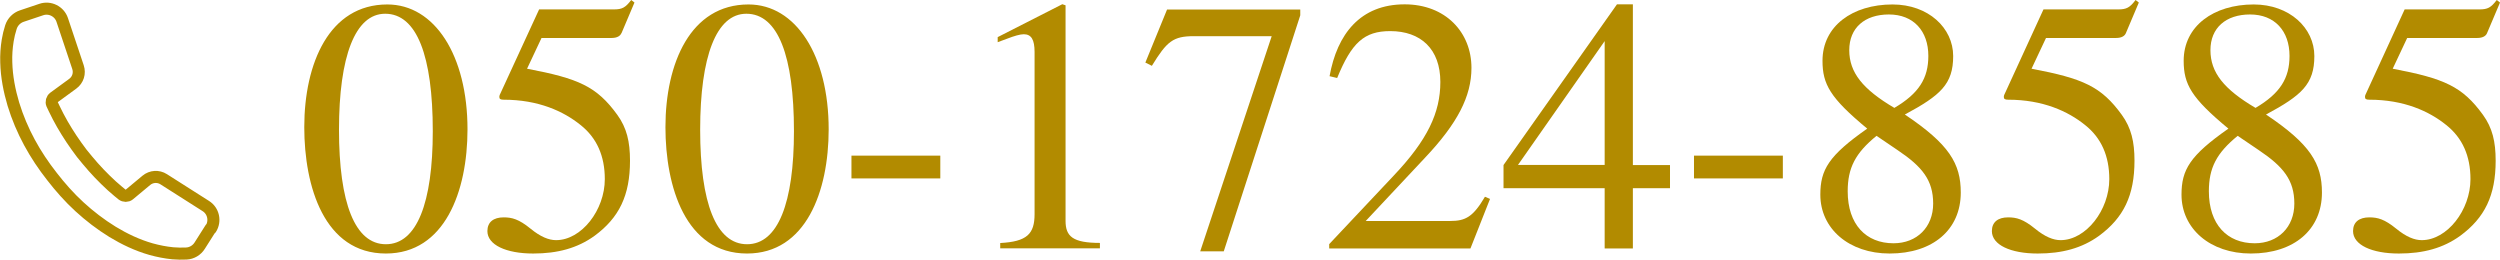 <svg xmlns="http://www.w3.org/2000/svg" id="_&#x30EC;&#x30A4;&#x30E4;&#x30FC;_1" data-name="&#x30EC;&#x30A4;&#x30E4;&#x30FC; 1" viewBox="0 0 207.38 21.55"><defs><style>      .cls-1 {        fill: none;        stroke: #b28b00;        stroke-linecap: round;        stroke-linejoin: round;      }      .cls-2 {        fill: #b28b00;      }    </style></defs><path class="cls-1" d="M17.47,18.95l-.9,1.42c-.24.39-.66.64-1.11.66-.38.02-.76.01-1.13-.02-.61-.06-1.21-.18-1.79-.34-1.16-.33-2.22-.84-3.21-1.44-.99-.61-1.9-1.31-2.74-2.08-.84-.77-1.59-1.62-2.28-2.51h0s0,0,0,0c0,0,0,0,0,0h0c-.7-.89-1.33-1.83-1.87-2.83-.54-1-.99-2.06-1.33-3.17-.33-1.11-.56-2.27-.59-3.47-.02-.6.02-1.21.12-1.82.06-.37.15-.74.27-1.11.14-.43.48-.77.91-.91l1.61-.54c.71-.24,1.49.15,1.73.86l1.31,3.92c.17.51,0,1.06-.44,1.38l-1.56,1.14c-.17.13-.23.36-.15.55.06.13.12.25.18.38.21.44.43.86.67,1.28.24.42.5.83.77,1.24.27.41.56.8.85,1.19.31.38.62.76.94,1.12.32.36.66.72,1.01,1.06.35.34.7.67,1.07.97.11.09.22.18.33.27.17.13.41.13.57,0l1.43-1.19c.41-.34.99-.38,1.44-.09l3.49,2.22c.64.4.82,1.25.42,1.88Z"></path><g><path class="cls-2" d="M32.01,21.03c-5.12,0-6.77-5.57-6.77-10.48,0-5.3,2.07-10.18,6.89-10.18,3.92,0,6.65,4.22,6.65,10.36,0,5.15-1.89,10.3-6.77,10.3ZM31.95,1.14c-2.49,0-3.83,3.54-3.83,9.62s1.32,9.5,3.89,9.5,3.89-3.44,3.89-9.38c0-6.23-1.32-9.74-3.95-9.74Z"></path><path class="cls-2" d="M51.54,2.76c-.09.21-.33.39-.81.39h-5.81l-1.2,2.55c4.28.81,5.78,1.47,7.49,3.83.78,1.08,1.05,2.22,1.05,3.8,0,2.88-.9,4.73-2.94,6.23-1.41,1.02-3.06,1.47-5.09,1.47-2.25,0-3.8-.72-3.8-1.86,0-.75.51-1.14,1.35-1.14.69,0,1.26.15,2.22.93.84.69,1.53.96,2.13.96,2.1,0,4.04-2.49,4.04-5.06,0-1.92-.66-3.42-2.01-4.49-1.41-1.14-3.5-2.1-6.38-2.1-.27,0-.36-.06-.36-.24,0-.06.03-.15.03-.15l3.27-7.1h6.2c.69,0,.96-.15,1.44-.78l.27.21-1.08,2.55Z"></path><path class="cls-2" d="M61.97,21.03c-5.12,0-6.77-5.57-6.77-10.48,0-5.3,2.07-10.18,6.89-10.18,3.92,0,6.65,4.22,6.65,10.36,0,5.15-1.89,10.3-6.77,10.3ZM61.91,1.14c-2.49,0-3.83,3.54-3.83,9.62s1.32,9.5,3.89,9.5,3.89-3.44,3.89-9.38c0-6.23-1.32-9.74-3.95-9.74Z"></path><path class="cls-2" d="M70.63,14.8v-1.89h7.37v1.89h-7.37Z"></path><path class="cls-2" d="M82.97,20.61v-.45c2.22-.12,2.85-.75,2.85-2.4V4.31c0-1.02-.27-1.47-.9-1.47-.3,0-.81.15-1.35.36l-.81.3v-.42l5.36-2.73.27.09v17.88c0,1.29.6,1.83,2.85,1.83v.45h-8.27Z"></path><path class="cls-2" d="M101.51,20.85h-1.95l5.93-17.85h-6.44c-1.74,0-2.25.42-3.5,2.46l-.54-.27,1.8-4.4h11.05v.48l-6.35,19.59Z"></path><path class="cls-2" d="M121.97,20.61h-11.71v-.36l5.33-5.66c2.82-2.97,3.89-5.24,3.89-7.79,0-2.73-1.62-4.22-4.16-4.22-2.16,0-3.2.96-4.4,3.89l-.63-.15c.63-3.5,2.55-5.96,6.23-5.96,3.38,0,5.54,2.31,5.54,5.27,0,2.37-1.17,4.61-3.83,7.43l-4.94,5.27h7.01c1.26,0,1.89-.33,2.88-2.01l.42.18-1.62,4.1Z"></path><path class="cls-2" d="M135.45,15.61v5h-2.34v-5h-8.39v-1.92L134.13.36h1.32v13.33h3.08v1.92h-3.08ZM133.11,3.41l-7.19,10.27h7.19V3.41Z"></path><path class="cls-2" d="M140.52,14.8v-1.89h7.37v1.89h-7.37Z"></path><path class="cls-2" d="M156.75,21.03c-3.38,0-5.75-2.07-5.75-4.88,0-2.07.69-3.24,3.89-5.48-3.08-2.55-3.71-3.68-3.71-5.63,0-2.88,2.49-4.67,5.81-4.67,2.97,0,5.03,1.95,5.03,4.28s-1.05,3.26-4.01,4.85c3.68,2.46,4.64,4.07,4.64,6.47,0,3.08-2.31,5.06-5.9,5.06ZM155.67,11.26c-1.77,1.44-2.4,2.67-2.4,4.61,0,2.76,1.53,4.31,3.8,4.31,1.95,0,3.29-1.35,3.29-3.29s-.9-3.06-2.94-4.43l-1.77-1.2ZM156.69,1.2c-2.01,0-3.29,1.11-3.29,2.96s1.11,3.24,3.74,4.79c2.04-1.2,2.82-2.46,2.82-4.31,0-2.07-1.23-3.44-3.27-3.44Z"></path><path class="cls-2" d="M176.34,2.76c-.09.21-.33.39-.81.39h-5.81l-1.2,2.55c4.28.81,5.78,1.47,7.49,3.83.78,1.08,1.05,2.22,1.05,3.8,0,2.88-.9,4.73-2.94,6.23-1.41,1.02-3.05,1.47-5.09,1.47-2.25,0-3.8-.72-3.8-1.86,0-.75.51-1.14,1.35-1.14.69,0,1.26.15,2.22.93.84.69,1.53.96,2.13.96,2.1,0,4.04-2.49,4.04-5.06,0-1.92-.66-3.42-2.01-4.49-1.41-1.14-3.5-2.1-6.38-2.1-.27,0-.36-.06-.36-.24,0-.06.03-.15.03-.15l3.26-7.1h6.2c.69,0,.96-.15,1.44-.78l.27.21-1.08,2.55Z"></path><path class="cls-2" d="M186.71,21.03c-3.38,0-5.75-2.07-5.75-4.88,0-2.07.69-3.24,3.89-5.48-3.08-2.55-3.71-3.68-3.71-5.63,0-2.88,2.49-4.67,5.81-4.67,2.97,0,5.03,1.95,5.03,4.28s-1.05,3.26-4.01,4.85c3.68,2.46,4.64,4.07,4.64,6.47,0,3.08-2.31,5.06-5.9,5.06ZM185.63,11.26c-1.77,1.44-2.4,2.67-2.4,4.61,0,2.76,1.53,4.31,3.8,4.31,1.95,0,3.29-1.35,3.29-3.29s-.9-3.06-2.94-4.43l-1.77-1.2ZM186.65,1.2c-2.01,0-3.29,1.11-3.29,2.96s1.11,3.24,3.74,4.79c2.04-1.2,2.82-2.46,2.82-4.31,0-2.07-1.23-3.44-3.27-3.44Z"></path><path class="cls-2" d="M206.3,2.76c-.09.21-.33.39-.81.39h-5.81l-1.2,2.55c4.28.81,5.78,1.47,7.49,3.83.78,1.08,1.05,2.22,1.05,3.8,0,2.88-.9,4.73-2.94,6.23-1.41,1.02-3.05,1.47-5.09,1.47-2.25,0-3.8-.72-3.8-1.86,0-.75.51-1.14,1.35-1.14.69,0,1.26.15,2.22.93.84.69,1.53.96,2.13.96,2.1,0,4.04-2.49,4.04-5.06,0-1.92-.66-3.42-2.01-4.49-1.41-1.14-3.5-2.1-6.38-2.1-.27,0-.36-.06-.36-.24,0-.06.03-.15.03-.15l3.26-7.1h6.2c.69,0,.96-.15,1.44-.78l.27.21-1.08,2.55Z"></path></g></svg>